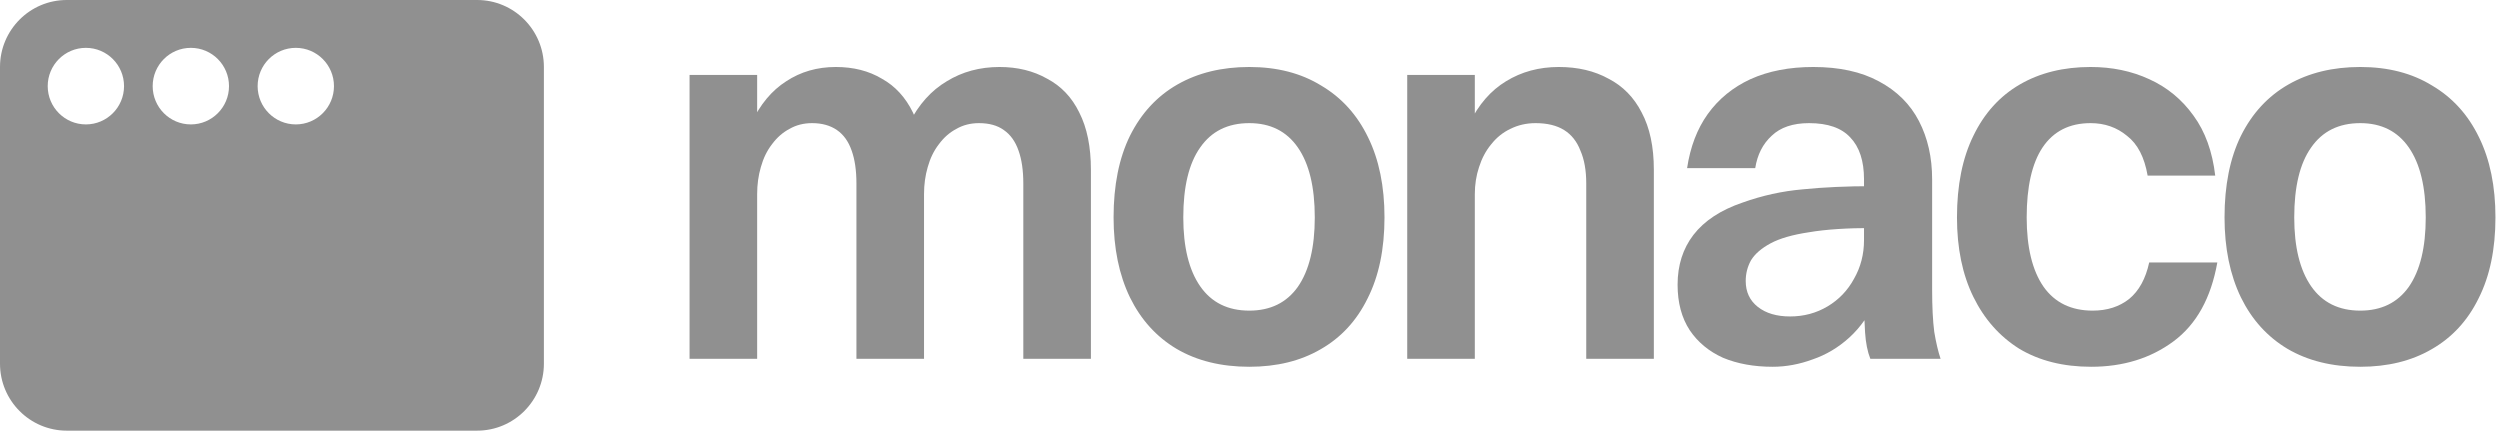 <svg width="447" height="77" viewBox="0 0 447 77" fill="none" xmlns="http://www.w3.org/2000/svg">
<g clip-path="url(#clip0_1_28)">
<path d="M123.293 64.158V13.399H135.379V64.158H123.293ZM135.379 34.706H131.508C131.822 29.593 132.767 25.363 134.34 22.016C135.914 18.67 137.991 16.177 140.572 14.535C143.153 12.831 146.111 11.978 149.447 11.978C152.595 11.978 155.333 12.673 157.662 14.062C160.054 15.387 161.911 17.408 163.233 20.122C164.556 22.837 165.216 26.246 165.216 30.35V64.158H153.13V32.812C153.13 30.476 152.847 28.519 152.28 26.941C151.714 25.299 150.833 24.068 149.637 23.247C148.441 22.427 146.961 22.016 145.198 22.016C143.687 22.016 142.335 22.364 141.139 23.058C139.943 23.689 138.904 24.605 138.022 25.804C137.141 26.941 136.48 28.298 136.04 29.877C135.599 31.392 135.379 33.002 135.379 34.706ZM165.216 34.706H159.646C159.96 29.593 160.936 25.363 162.572 22.016C164.272 18.67 166.507 16.177 169.277 14.535C172.046 12.831 175.194 11.978 178.719 11.978C181.929 11.978 184.762 12.673 187.217 14.062C189.735 15.387 191.655 17.408 192.977 20.122C194.361 22.837 195.054 26.246 195.054 30.35V64.158H182.968V32.812C182.968 30.476 182.685 28.519 182.118 26.941C181.552 25.299 180.67 24.068 179.474 23.247C178.341 22.427 176.862 22.016 175.036 22.016C173.526 22.016 172.173 22.364 170.976 23.058C169.78 23.689 168.742 24.605 167.86 25.804C166.979 26.941 166.318 28.298 165.877 29.877C165.437 31.392 165.216 33.002 165.216 34.706Z" fill="#909090"/>
<path d="M223.375 65.579C218.338 65.579 213.995 64.505 210.344 62.359C206.756 60.212 203.986 57.15 202.035 53.173C200.084 49.132 199.108 44.366 199.108 38.873C199.108 33.128 200.084 28.267 202.035 24.289C204.05 20.249 206.882 17.187 210.533 15.103C214.184 13.02 218.464 11.978 223.375 11.978C228.347 11.978 232.628 13.083 236.216 15.293C239.867 17.439 242.668 20.533 244.62 24.573C246.571 28.551 247.547 33.317 247.547 38.873C247.547 44.555 246.539 49.385 244.525 53.362C242.573 57.34 239.773 60.37 236.122 62.453C232.534 64.537 228.285 65.579 223.375 65.579ZM223.375 55.54C227.151 55.54 230.047 54.12 232.061 51.279C234.076 48.375 235.083 44.239 235.083 38.873C235.083 33.444 234.076 29.277 232.061 26.373C230.047 23.468 227.151 22.016 223.375 22.016C219.534 22.016 216.607 23.468 214.593 26.373C212.578 29.214 211.572 33.38 211.572 38.873C211.572 44.176 212.578 48.28 214.593 51.184C216.607 54.088 219.534 55.54 223.375 55.54Z" fill="#909090"/>
<path d="M251.612 64.158V13.399H263.698V64.158H251.612ZM263.698 34.706H259.827C260.142 29.593 261.117 25.363 262.754 22.016C264.391 18.67 266.562 16.177 269.269 14.535C272.039 12.831 275.186 11.978 278.711 11.978C282.111 11.978 285.069 12.673 287.587 14.062C290.169 15.387 292.151 17.408 293.536 20.122C294.984 22.837 295.708 26.246 295.708 30.35V64.158H283.621V32.812C283.621 30.476 283.275 28.519 282.583 26.941C281.954 25.299 280.978 24.068 279.656 23.247C278.334 22.427 276.634 22.016 274.557 22.016C272.92 22.016 271.409 22.364 270.025 23.058C268.702 23.689 267.57 24.605 266.625 25.804C265.681 26.941 264.958 28.298 264.453 29.877C263.95 31.392 263.698 33.002 263.698 34.706Z" fill="#909090"/>
<path d="M313.833 30.066H301.652C302.219 26.278 303.446 23.058 305.335 20.407C307.287 17.692 309.836 15.608 312.984 14.156C316.194 12.704 319.939 11.978 324.22 11.978C328.879 11.978 332.781 12.831 335.928 14.535C339.139 16.24 341.531 18.607 343.105 21.638C344.678 24.668 345.465 28.14 345.465 32.055V51.752C345.465 54.846 345.591 57.371 345.843 59.328C346.158 61.222 346.535 62.832 346.976 64.158H334.417C333.914 62.895 333.599 61.317 333.473 59.423C333.348 57.466 333.285 55.509 333.285 53.552V32.055C333.285 28.772 332.466 26.278 330.829 24.573C329.256 22.869 326.8 22.016 323.464 22.016C320.569 22.016 318.334 22.774 316.761 24.289C315.187 25.741 314.211 27.667 313.833 30.066ZM334.89 33.286V40.767C330.231 40.767 326.423 41.02 323.464 41.525C320.506 41.967 318.209 42.63 316.572 43.513C314.935 44.397 313.77 45.407 313.078 46.544C312.449 47.68 312.134 48.911 312.134 50.237C312.134 52.194 312.857 53.741 314.306 54.877C315.753 56.014 317.673 56.582 320.066 56.582C322.52 56.582 324.755 55.982 326.769 54.783C328.784 53.583 330.358 51.942 331.491 49.858C332.687 47.775 333.285 45.471 333.285 42.945H337.912C337.66 46.986 336.872 50.458 335.551 53.362C334.292 56.203 332.655 58.539 330.641 60.37C328.689 62.138 326.517 63.432 324.125 64.253C321.733 65.137 319.341 65.579 316.949 65.579C313.613 65.579 310.655 65.042 308.073 63.969C305.555 62.832 303.573 61.191 302.125 59.044C300.677 56.835 299.953 54.12 299.953 50.9C299.953 47.428 300.898 44.46 302.786 41.998C304.737 39.473 307.665 37.547 311.568 36.221C315.092 34.959 318.68 34.17 322.331 33.854C326.046 33.475 330.231 33.286 334.89 33.286Z" fill="#909090"/>
<path d="M396.081 31.392H383.995C383.429 28.109 382.201 25.741 380.313 24.289C378.487 22.774 376.315 22.016 373.797 22.016C370.02 22.016 367.156 23.468 365.205 26.373C363.316 29.214 362.372 33.38 362.372 38.873C362.372 44.239 363.379 48.375 365.393 51.279C367.408 54.12 370.335 55.54 374.175 55.54C376.756 55.54 378.928 54.846 380.69 53.457C382.453 52.005 383.649 49.827 384.278 46.923H396.459C395.325 53.299 392.713 58.002 388.622 61.033C384.53 64.063 379.62 65.579 373.892 65.579C368.919 65.579 364.639 64.505 361.05 62.359C357.525 60.149 354.787 57.056 352.836 53.078C350.884 49.101 349.908 44.366 349.908 38.873C349.908 33.128 350.884 28.267 352.836 24.289C354.787 20.249 357.556 17.187 361.144 15.103C364.732 13.02 368.95 11.978 373.797 11.978C377.637 11.978 381.131 12.704 384.278 14.156C387.488 15.608 390.133 17.787 392.21 20.691C394.287 23.532 395.578 27.099 396.081 31.392Z" fill="#909090"/>
<path d="M422.013 65.579C416.978 65.579 412.634 64.505 408.983 62.359C405.395 60.212 402.625 57.15 400.674 53.173C398.722 49.132 397.747 44.366 397.747 38.873C397.747 33.128 398.722 28.267 400.674 24.289C402.688 20.249 405.521 17.187 409.172 15.103C412.823 13.02 417.104 11.978 422.013 11.978C426.987 11.978 431.267 13.083 434.855 15.293C438.506 17.439 441.308 20.533 443.259 24.573C445.21 28.551 446.186 33.317 446.186 38.873C446.186 44.555 445.179 49.385 443.165 53.362C441.213 57.34 438.411 60.37 434.76 62.453C431.172 64.537 426.923 65.579 422.013 65.579ZM422.013 55.54C425.791 55.54 428.686 54.12 430.701 51.279C432.715 48.375 433.722 44.239 433.722 38.873C433.722 33.444 432.715 29.277 430.701 26.373C428.686 23.468 425.791 22.016 422.013 22.016C418.174 22.016 415.247 23.468 413.232 26.373C411.218 29.214 410.21 33.38 410.21 38.873C410.21 44.176 411.218 48.28 413.232 51.184C415.247 54.088 418.174 55.54 422.013 55.54Z" fill="#909090"/>
<path fill-rule="evenodd" clip-rule="evenodd" d="M11.943 0C5.347 0 0 5.363 0 11.978V65.022C0 71.637 5.347 77 11.943 77H85.305C91.901 77 97.248 71.637 97.248 65.022V11.978C97.248 5.363 91.901 0 85.305 0H11.943ZM15.355 8.556C11.586 8.556 8.531 11.62 8.531 15.4C8.531 19.18 11.586 22.245 15.355 22.245C19.124 22.245 22.179 19.18 22.179 15.4C22.179 11.62 19.124 8.556 15.355 8.556ZM27.298 15.4C27.298 11.62 30.353 8.556 34.122 8.556C37.891 8.556 40.947 11.62 40.947 15.4C40.947 19.18 37.891 22.245 34.122 22.245C30.353 22.245 27.298 19.18 27.298 15.4ZM52.889 8.556C49.12 8.556 46.065 11.62 46.065 15.4C46.065 19.18 49.12 22.245 52.889 22.245C56.658 22.245 59.714 19.18 59.714 15.4C59.714 11.62 56.658 8.556 52.889 8.556Z" fill="#909090"/>
</g>
<defs>
<clipPath id="clip0_1_28">
<rect width="447" height="77" fill="white"/>
</clipPath>
</defs>
</svg>
